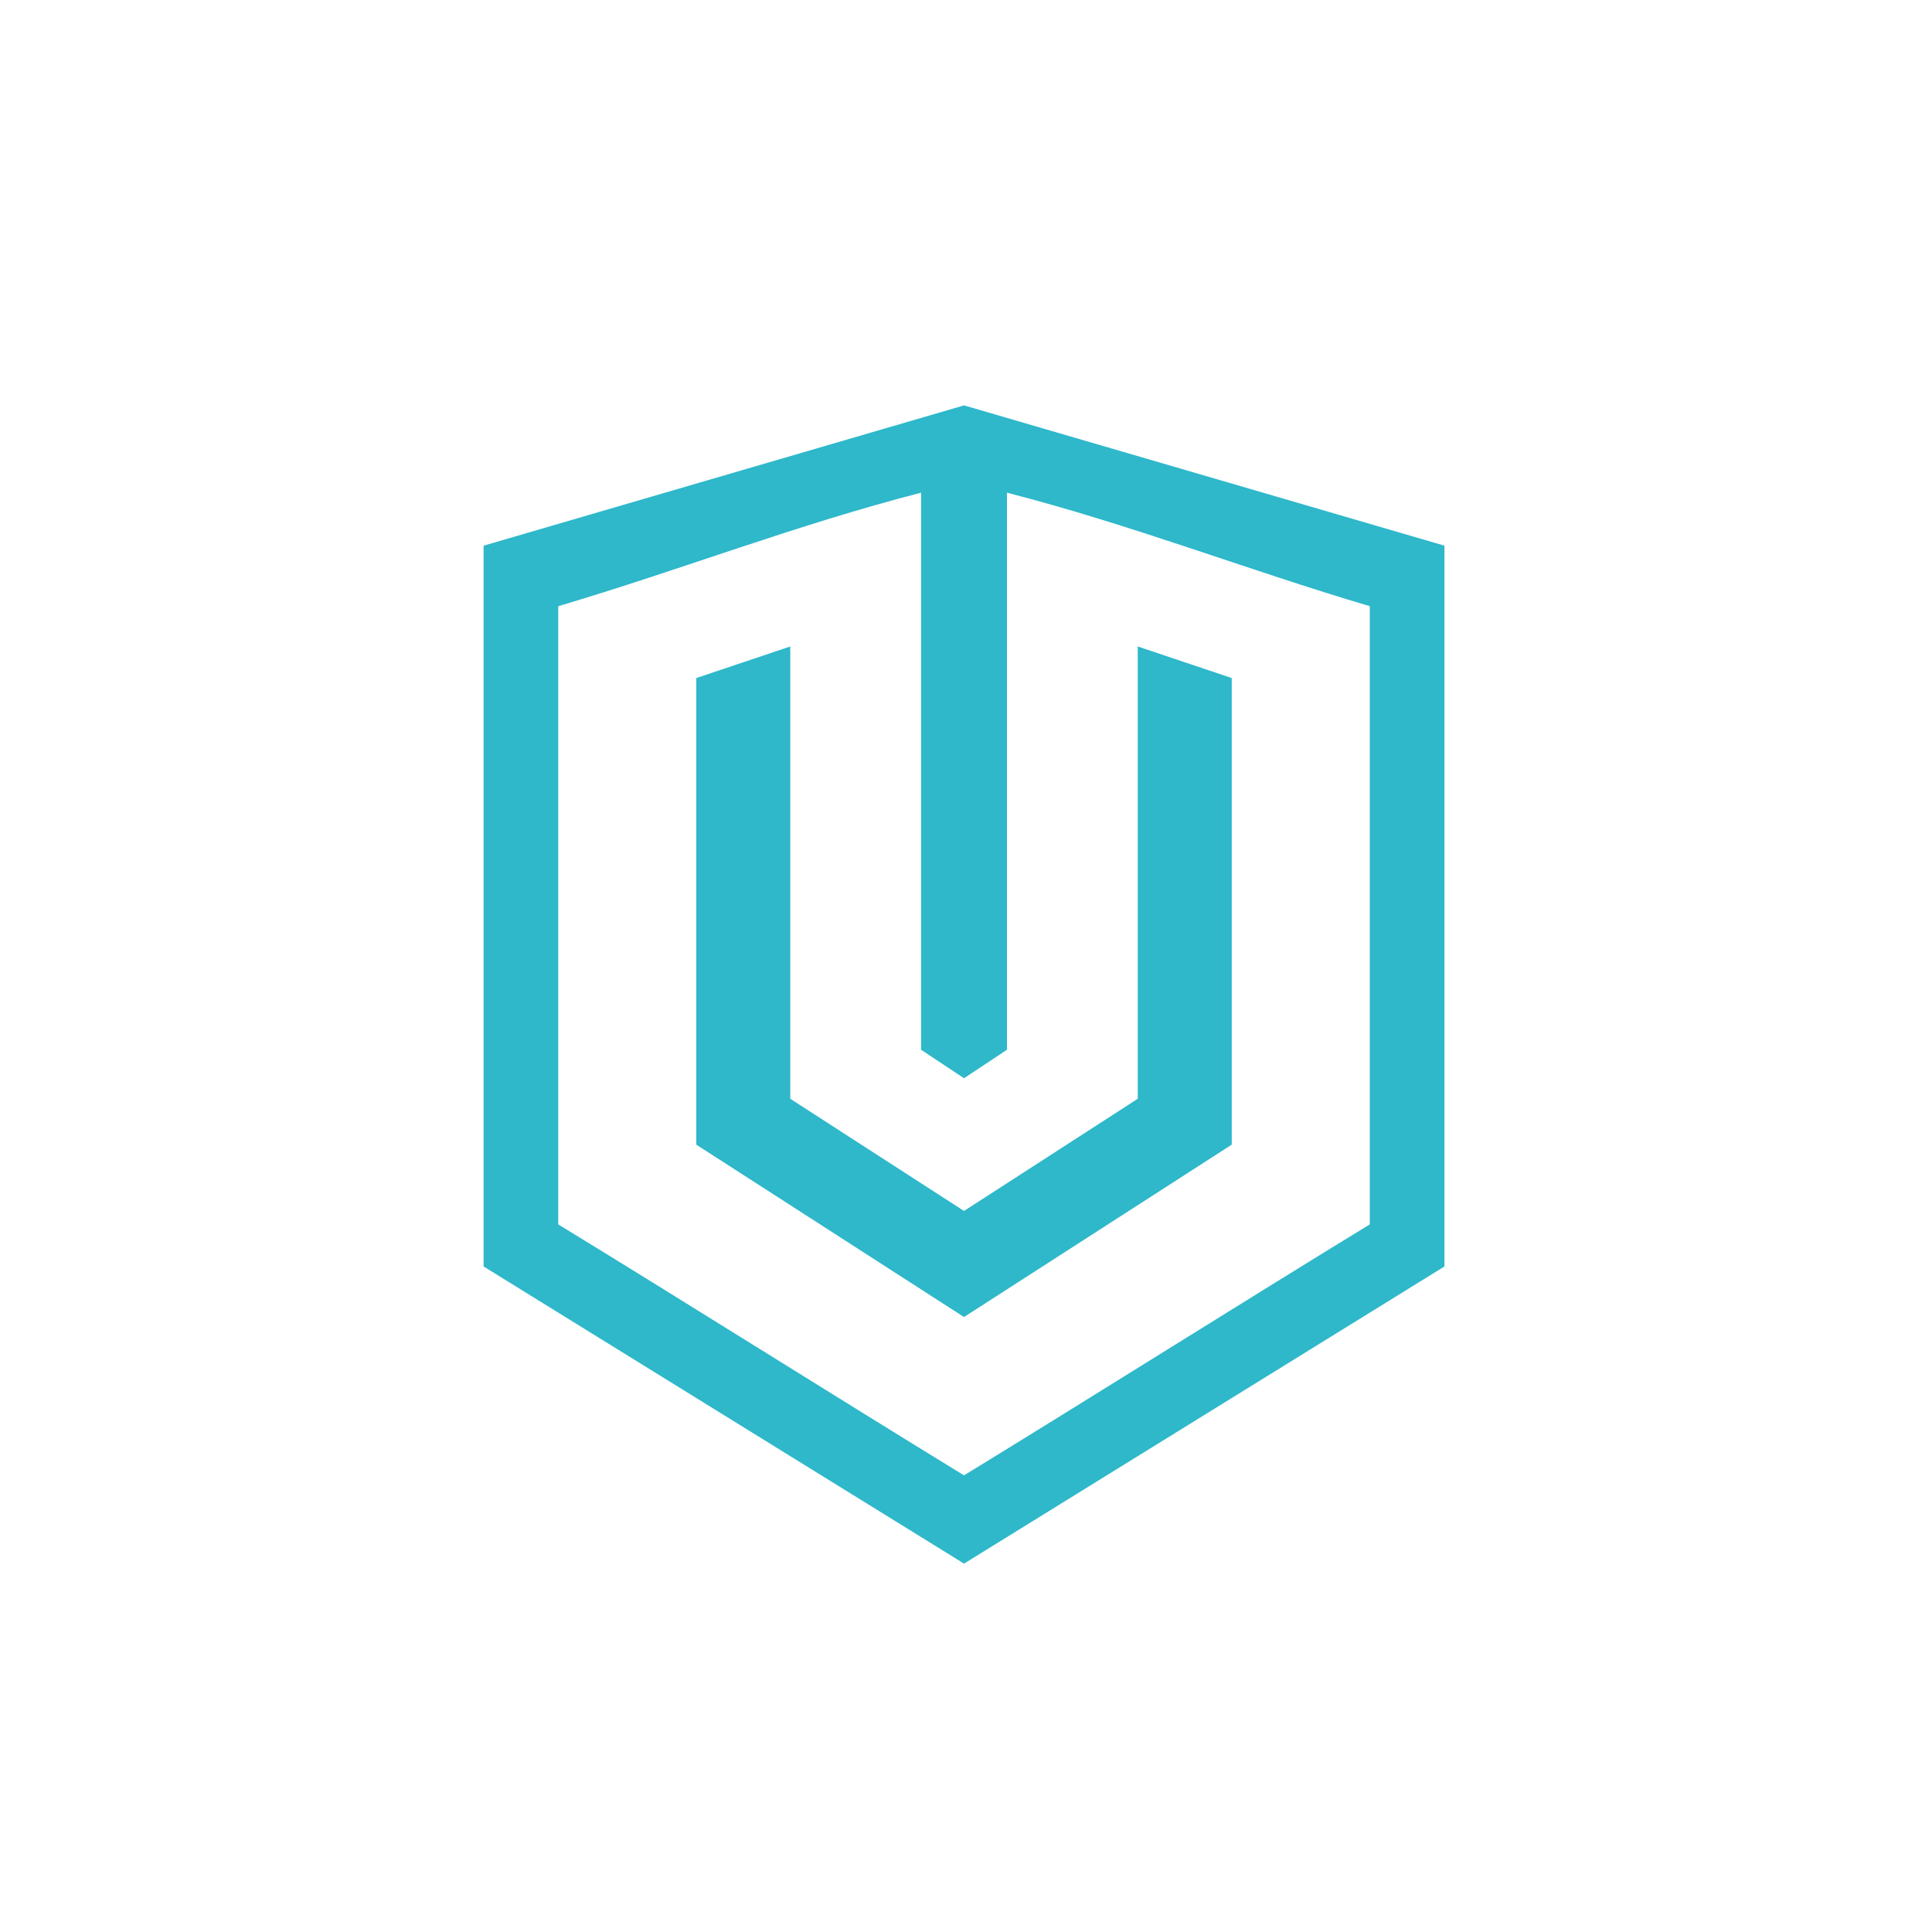<?xml version="1.0" encoding="UTF-8" standalone="no"?>
<!-- Created with Inkscape (http://www.inkscape.org/) -->

<svg
   width="100"
   height="100"
   viewBox="0 0 26.458 26.458"
   version="1.1"
   id="svg584650"
   inkscape:version="1.1.1 (c3084ef, 2021-09-22)"
   sodipodi:docname="unio-logo.svg"
   xmlns:inkscape="http://www.inkscape.org/namespaces/inkscape"
   xmlns:sodipodi="http://sodipodi.sourceforge.net/DTD/sodipodi-0.dtd"
   xmlns="http://www.w3.org/2000/svg"
   xmlns:svg="http://www.w3.org/2000/svg">
  <sodipodi:namedview
     id="namedview584652"
     pagecolor="#ffffff"
     bordercolor="#666666"
     borderopacity="1.0"
     inkscape:pageshadow="2"
     inkscape:pageopacity="0.0"
     inkscape:pagecheckerboard="0"
     inkscape:document-units="mm"
     showgrid="false"
     units="px"
     inkscape:showpageshadow="false"
     inkscape:zoom="1.1135662"
     inkscape:cx="204.74759"
     inkscape:cy="220.46287"
     inkscape:window-width="1440"
     inkscape:window-height="847"
     inkscape:window-x="0"
     inkscape:window-y="25"
     inkscape:window-maximized="1"
     inkscape:current-layer="layer1" />
  <defs
     id="defs584647" />
  <g
     inkscape:label="Layer 1"
     inkscape:groupmode="layer"
     id="layer1">
    <g
       id="g546250-2"
       transform="matrix(0.188,0,0,0.188,-5.505,186.175)">
      <g
         id="g546245-3">
        <path
           id="path540439-6"
           style="fill:#2eb8ca;fill-opacity:1;stroke-width:0.21"
           d="m 99.505,-960.763 -34.997,10.219 v 52.505 l 34.997,21.646 34.997,-21.646 v -52.505 z m -3.128,6.36 v 40.579 l 3.128,2.075 3.128,-2.075 v -40.579 c 9.108,2.343 17.417,5.595 26.43,8.268 v 45.031 c -9.678,5.918 -19.868,12.347 -29.558,18.282 -9.691,-5.935 -19.88,-12.364 -29.558,-18.282 v -45.031 c 9.012,-2.673 17.322,-5.925 26.43,-8.268 z" />
        <path
           id="path540441-2"
           style="fill:#2eb8ca;fill-opacity:1;stroke:none;stroke-width:0.157px;stroke-linecap:butt;stroke-linejoin:miter;stroke-opacity:1"
           d="m 86.848,-943.201 -6.846,2.3 v 33.989 l 19.502,12.557 19.502,-12.557 v -33.989 l -6.846,-2.3 v 32.947 l -12.656,8.172 -12.656,-8.172 z" />
      </g>
    </g>
  </g>
</svg>
